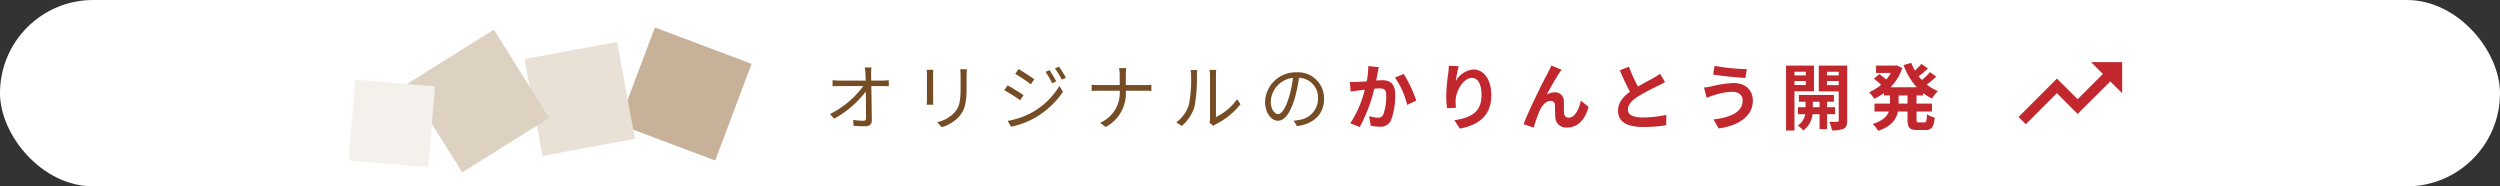<svg xmlns="http://www.w3.org/2000/svg" viewBox="0 0 483 36"><rect x="0" y="0" width="483" height="36" fill="#333333" stroke="none"/><defs><style>.a{fill:#fff;}.b{fill:#c1272d;}.c{fill:#754c24;}.d{fill:#c7b299;}.e{fill:#e9e0d6;}.f{fill:#ddd1c2;}.g{fill:#f4f0eb;}</style></defs><rect class="a" width="483" height="36" rx="18"/><polygon class="b" points="404 12 406.273 14.297 401.398 19.172 397.391 15.188 389.984 22.594 391.391 24 397.391 18 401.398 22.008 407.703 15.727 410 18 410 12 404 12"/><path class="c" d="M170.523,15.567a9.932,9.932,0,0,0,1.191-.084V16.66c-.322-.014-.812-.028-1.149-.028h-2.227c.042,2.102.084,4.889.098,6.64,0,.729-.433,1.121-1.274,1.121-.715,0-1.555-.028-2.241-.084l-.098-1.148a13.337,13.337,0,0,0,1.975.168c.406,0,.518-.183.518-.56,0-1.121-.015-3.208-.042-5.085a19.47,19.47,0,0,1-6.121,5.253l-.799-.91a17.695,17.695,0,0,0,6.43-5.394H162.16c-.462,0-.868.015-1.303.042v-1.19a9.696,9.696,0,0,0,1.289.084h5.099c-.014-.56-.028-1.036-.042-1.358a9.734,9.734,0,0,0-.126-1.177H168.38a8.351,8.351,0,0,0-.084,1.177l.028,1.358Z"/><path class="c" d="M180.319,13.48c-.028.266-.042.672-.042,1.008v4.68c0,.35.014.812.042,1.064H179.03c.014-.211.056-.658.056-1.079v-4.665c0-.252-.027-.742-.056-1.008Zm6.485-.098c-.028.336-.057.742-.057,1.204v2.269c0,3.362-.448,4.469-1.456,5.674a7.487,7.487,0,0,1-3.334,2.045l-.911-.967a6.463,6.463,0,0,0,3.362-1.863c1.009-1.162,1.177-2.297,1.177-4.943V14.587c0-.462-.042-.868-.07-1.204Z"/><path class="c" d="M197.749,18.383l-.644.98a31.055,31.055,0,0,0-3.067-1.919l.63-.952C195.494,16.94,197.133,17.949,197.749,18.383Zm1.625,3.348a14.316,14.316,0,0,0,5.309-5.141l.673,1.162a16.49,16.49,0,0,1-5.394,5.002,16.706,16.706,0,0,1-4.636,1.736l-.645-1.135A15.183,15.183,0,0,0,199.374,21.73Zm.448-6.415-.658.966c-.673-.517-2.199-1.526-3.012-2.002l.63-.94C197.609,13.803,199.22,14.881,199.822,15.315Zm4.244.406-.799.364a14.03,14.03,0,0,0-1.274-2.199l.77-.336A20.504,20.504,0,0,1,204.066,15.722Zm1.877-.7-.798.363a16.705,16.705,0,0,0-1.331-2.17l.784-.337A20.132,20.132,0,0,1,205.943,15.021Z"/><path class="c" d="M221.231,16.436c.462,0,.994-.027,1.219-.056v1.19c-.225-.027-.799-.042-1.232-.042h-3.712a7.34,7.34,0,0,1-3.881,7.004l-1.092-.812a6.271,6.271,0,0,0,3.796-6.191h-4.104c-.532,0-1.036.015-1.316.042V16.365c.28.029.784.07,1.288.07h4.133V14.545a7.881,7.881,0,0,0-.126-1.387H217.59a13.015,13.015,0,0,0-.084,1.4v1.877Z"/><path class="c" d="M227.26,23.636a6.652,6.652,0,0,0,2.438-3.446,25.126,25.126,0,0,0,.42-5.631,5.114,5.114,0,0,0-.099-1.022h1.289c-.014.169-.07.589-.07,1.009a30.663,30.663,0,0,1-.434,5.953,7.732,7.732,0,0,1-2.494,3.838Zm6.415.07a3.352,3.352,0,0,0,.099-.784V14.531a6.722,6.722,0,0,0-.085-1.037h1.289a9.051,9.051,0,0,0-.056,1.037v8.082a10.632,10.632,0,0,0,4.076-3.445l.672.952A14.084,14.084,0,0,1,234.894,24a2.83,2.83,0,0,0-.477.322Z"/><path class="c" d="M249.942,23.314a8.681,8.681,0,0,0,1.19-.168,4.158,4.158,0,0,0,3.517-4.104,3.844,3.844,0,0,0-3.685-4.02,29.278,29.278,0,0,1-.826,3.992c-.855,2.844-1.961,4.314-3.25,4.314-1.232,0-2.48-1.43-2.48-3.713a5.923,5.923,0,0,1,6.079-5.644,5.036,5.036,0,0,1,5.323,5.099c0,2.913-1.919,4.86-5.225,5.295Zm-.91-4.538a22.447,22.447,0,0,0,.77-3.74,4.836,4.836,0,0,0-4.287,4.482c0,1.751.812,2.522,1.415,2.522C247.547,22.039,248.317,21.114,249.032,18.775Z"/><path class="b" d="M266.406,12.977c-.084.363-.183.798-.252,1.148-.07.42-.183.924-.28,1.428.462-.027.882-.055,1.162-.055,1.471,0,2.508.658,2.508,2.647a13.568,13.568,0,0,1-.784,5.057,2.229,2.229,0,0,1-2.283,1.275,7.724,7.724,0,0,1-1.653-.196l-.309-1.835a7.97,7.97,0,0,0,1.695.294,1.008,1.008,0,0,0,1.036-.603,10.244,10.244,0,0,0,.575-3.796c0-1.106-.477-1.261-1.359-1.261-.224,0-.56.028-.952.057a29.49,29.49,0,0,1-2.816,7.41l-1.821-.729a20.644,20.644,0,0,0,2.802-6.486c-.49.057-.925.112-1.19.154-.393.042-1.107.141-1.541.211l-.154-1.878a12.726,12.726,0,0,0,1.471,0c.434-.014,1.093-.056,1.793-.112a15.285,15.285,0,0,0,.294-2.941Zm4.79,1.303a24.945,24.945,0,0,1,2.424,5.154l-1.751.826a16.017,16.017,0,0,0-2.353-5.281Z"/><path class="b" d="M281.819,12.794a22.585,22.585,0,0,0-.56,2.872,4.29,4.29,0,0,1,3.432-2.242c1.934,0,3.432,1.892,3.432,4.945,0,3.922-2.409,5.799-6.079,6.471l-1.051-1.61c3.082-.476,5.239-1.485,5.239-4.847,0-2.143-.714-3.334-1.863-3.334-1.639,0-3.067,2.466-3.138,4.287a8.37,8.37,0,0,0,.07,1.471l-1.723.111a17.886,17.886,0,0,1-.168-2.311,33.679,33.679,0,0,1,.392-4.441c.07-.504.099-1.064.112-1.456Z"/><path class="b" d="M301.252,14.111c-.686.994-1.736,2.927-2.423,4.146a3.161,3.161,0,0,1,1.583-.42,1.674,1.674,0,0,1,1.723,1.821c.028.615-.014,1.736.07,2.311a.782.782,0,0,0,.882.756c1.191,0,1.947-1.555,2.34-3.277l1.499,1.219c-.715,2.396-2.004,3.965-4.146,3.965a2.062,2.062,0,0,1-2.297-1.934c-.057-.742-.043-1.877-.085-2.438a.745.745,0,0,0-.812-.77c-.953,0-1.724.951-2.214,2.086a26.968,26.968,0,0,0-1.051,3.082L294.36,24c1.022-2.773,3.95-8.601,4.679-9.918.183-.377.434-.826.686-1.414l1.975.799C301.56,13.635,301.406,13.887,301.252,14.111Z"/><path class="b" d="M321.681,15.848c-.42.252-.868.49-1.372.742a42.71,42.71,0,0,0-3.866,2.059c-1.163.757-1.934,1.556-1.934,2.522,0,.995.967,1.527,2.886,1.527a23.281,23.281,0,0,0,4.539-.504l-.028,2.003a27.113,27.113,0,0,1-4.454.336c-2.76,0-4.847-.77-4.847-3.151,0-1.541.966-2.676,2.297-3.656-.645-1.19-1.316-2.662-1.947-4.133l1.751-.714a32.469,32.469,0,0,0,1.737,3.838c1.135-.658,2.339-1.274,2.997-1.639a9.466,9.466,0,0,0,1.275-.841Z"/><path class="b" d="M334.685,17.738a12.446,12.446,0,0,0-3.613.673c-.406.126-.939.336-1.345.476l-.519-1.975a13.688,13.688,0,0,0,1.513-.238,19.188,19.188,0,0,1,4.189-.63c2.199,0,3.74,1.247,3.74,3.417,0,2.971-2.746,4.819-6.598,5.352l-1.009-1.736c3.445-.393,5.644-1.514,5.644-3.685C336.688,18.48,335.987,17.725,334.685,17.738Zm2.802-4.384-.28,1.708c-1.625-.111-4.637-.377-6.233-.658l.28-1.68A39.256,39.256,0,0,0,337.486,13.354Z"/><path class="b" d="M346.694,17.627v7.592h-1.625V12.668h5.393v4.959Zm0-3.769v.714h2.199v-.714Zm2.199,2.563v-.77h-2.199v.77Zm4.104,5.644v2.887H351.541V22.066h-1.345a4.567,4.567,0,0,1-1.793,3.139,6.335,6.335,0,0,0-1.064-.953,3.284,3.284,0,0,0,1.429-2.186h-1.415V20.708h1.471v-1.05h-1.274V18.341h6.766v1.317h-1.317v1.05h1.541v1.358ZM351.541,20.708v-1.05h-1.303v1.05Zm5.337,2.563c0,.855-.154,1.316-.659,1.583a4.975,4.975,0,0,1-2.297.322,5.938,5.938,0,0,0-.504-1.653c.63.028,1.316.028,1.526.014.225,0,.294-.084.294-.279V17.654h-3.852V12.668h5.491ZM352.97,13.858v.714h2.269v-.714Zm2.269,2.591v-.798H352.97v.798Z"/><path class="b" d="M370.273,18.44v1.582h2.983v1.527h-2.983v1.513c0,.505.056.589.448.589h1.079c.363,0,.434-.281.49-1.598a4.134,4.134,0,0,0,1.498.658c-.168,1.85-.602,2.41-1.835,2.41h-1.526c-1.513,0-1.892-.49-1.892-2.045V21.549h-1.849c-.308,1.471-1.232,2.857-3.824,3.727a6.332,6.332,0,0,0-1.065-1.332c1.934-.588,2.773-1.456,3.124-2.395h-2.773V20.021h2.997V18.44H363.97v-.463a11.431,11.431,0,0,1-1.862,1.107,7.259,7.259,0,0,0-1.009-1.262,8.669,8.669,0,0,0,2.325-1.442,14.889,14.889,0,0,0-1.387-1.19l1.051-.869c.42.295.952.701,1.345,1.037a7.854,7.854,0,0,0,.882-1.261H362.457V12.668h3.656l.294-.057,1.121.519a9.59,9.59,0,0,1-2.283,3.726h5.07a12.801,12.801,0,0,1-2.549-4.285l1.498-.421a9.737,9.737,0,0,0,.701,1.499,13.194,13.194,0,0,0,1.246-1.303l1.261.896c-.574.518-1.219,1.064-1.793,1.484.196.252.406.49.631.729a13.659,13.659,0,0,0,1.568-1.513l1.219.868a23.139,23.139,0,0,1-1.849,1.514,8.595,8.595,0,0,0,2.171,1.274,6.352,6.352,0,0,0-1.148,1.442,9.749,9.749,0,0,1-1.724-1.051V18.44Zm-1.737,0h-1.723v1.582h1.723Z"/><rect class="d" x="122.373" y="8.179" width="19.958" height="19.958" transform="translate(14.875 -45.45) rotate(20.622)"/><rect class="e" x="102.933" y="9.591" width="18.16" height="19.041" transform="translate(-1.608 20.695) rotate(-10.481)"/><rect class="f" x="82.456" y="9.442" width="19.803" height="20.141" transform="translate(3.71 51.95) rotate(-32.028)"/><rect class="g" x="67.979" y="16.016" width="15.439" height="15.66" transform="translate(2.271 -6.275) rotate(4.819)"/></svg>